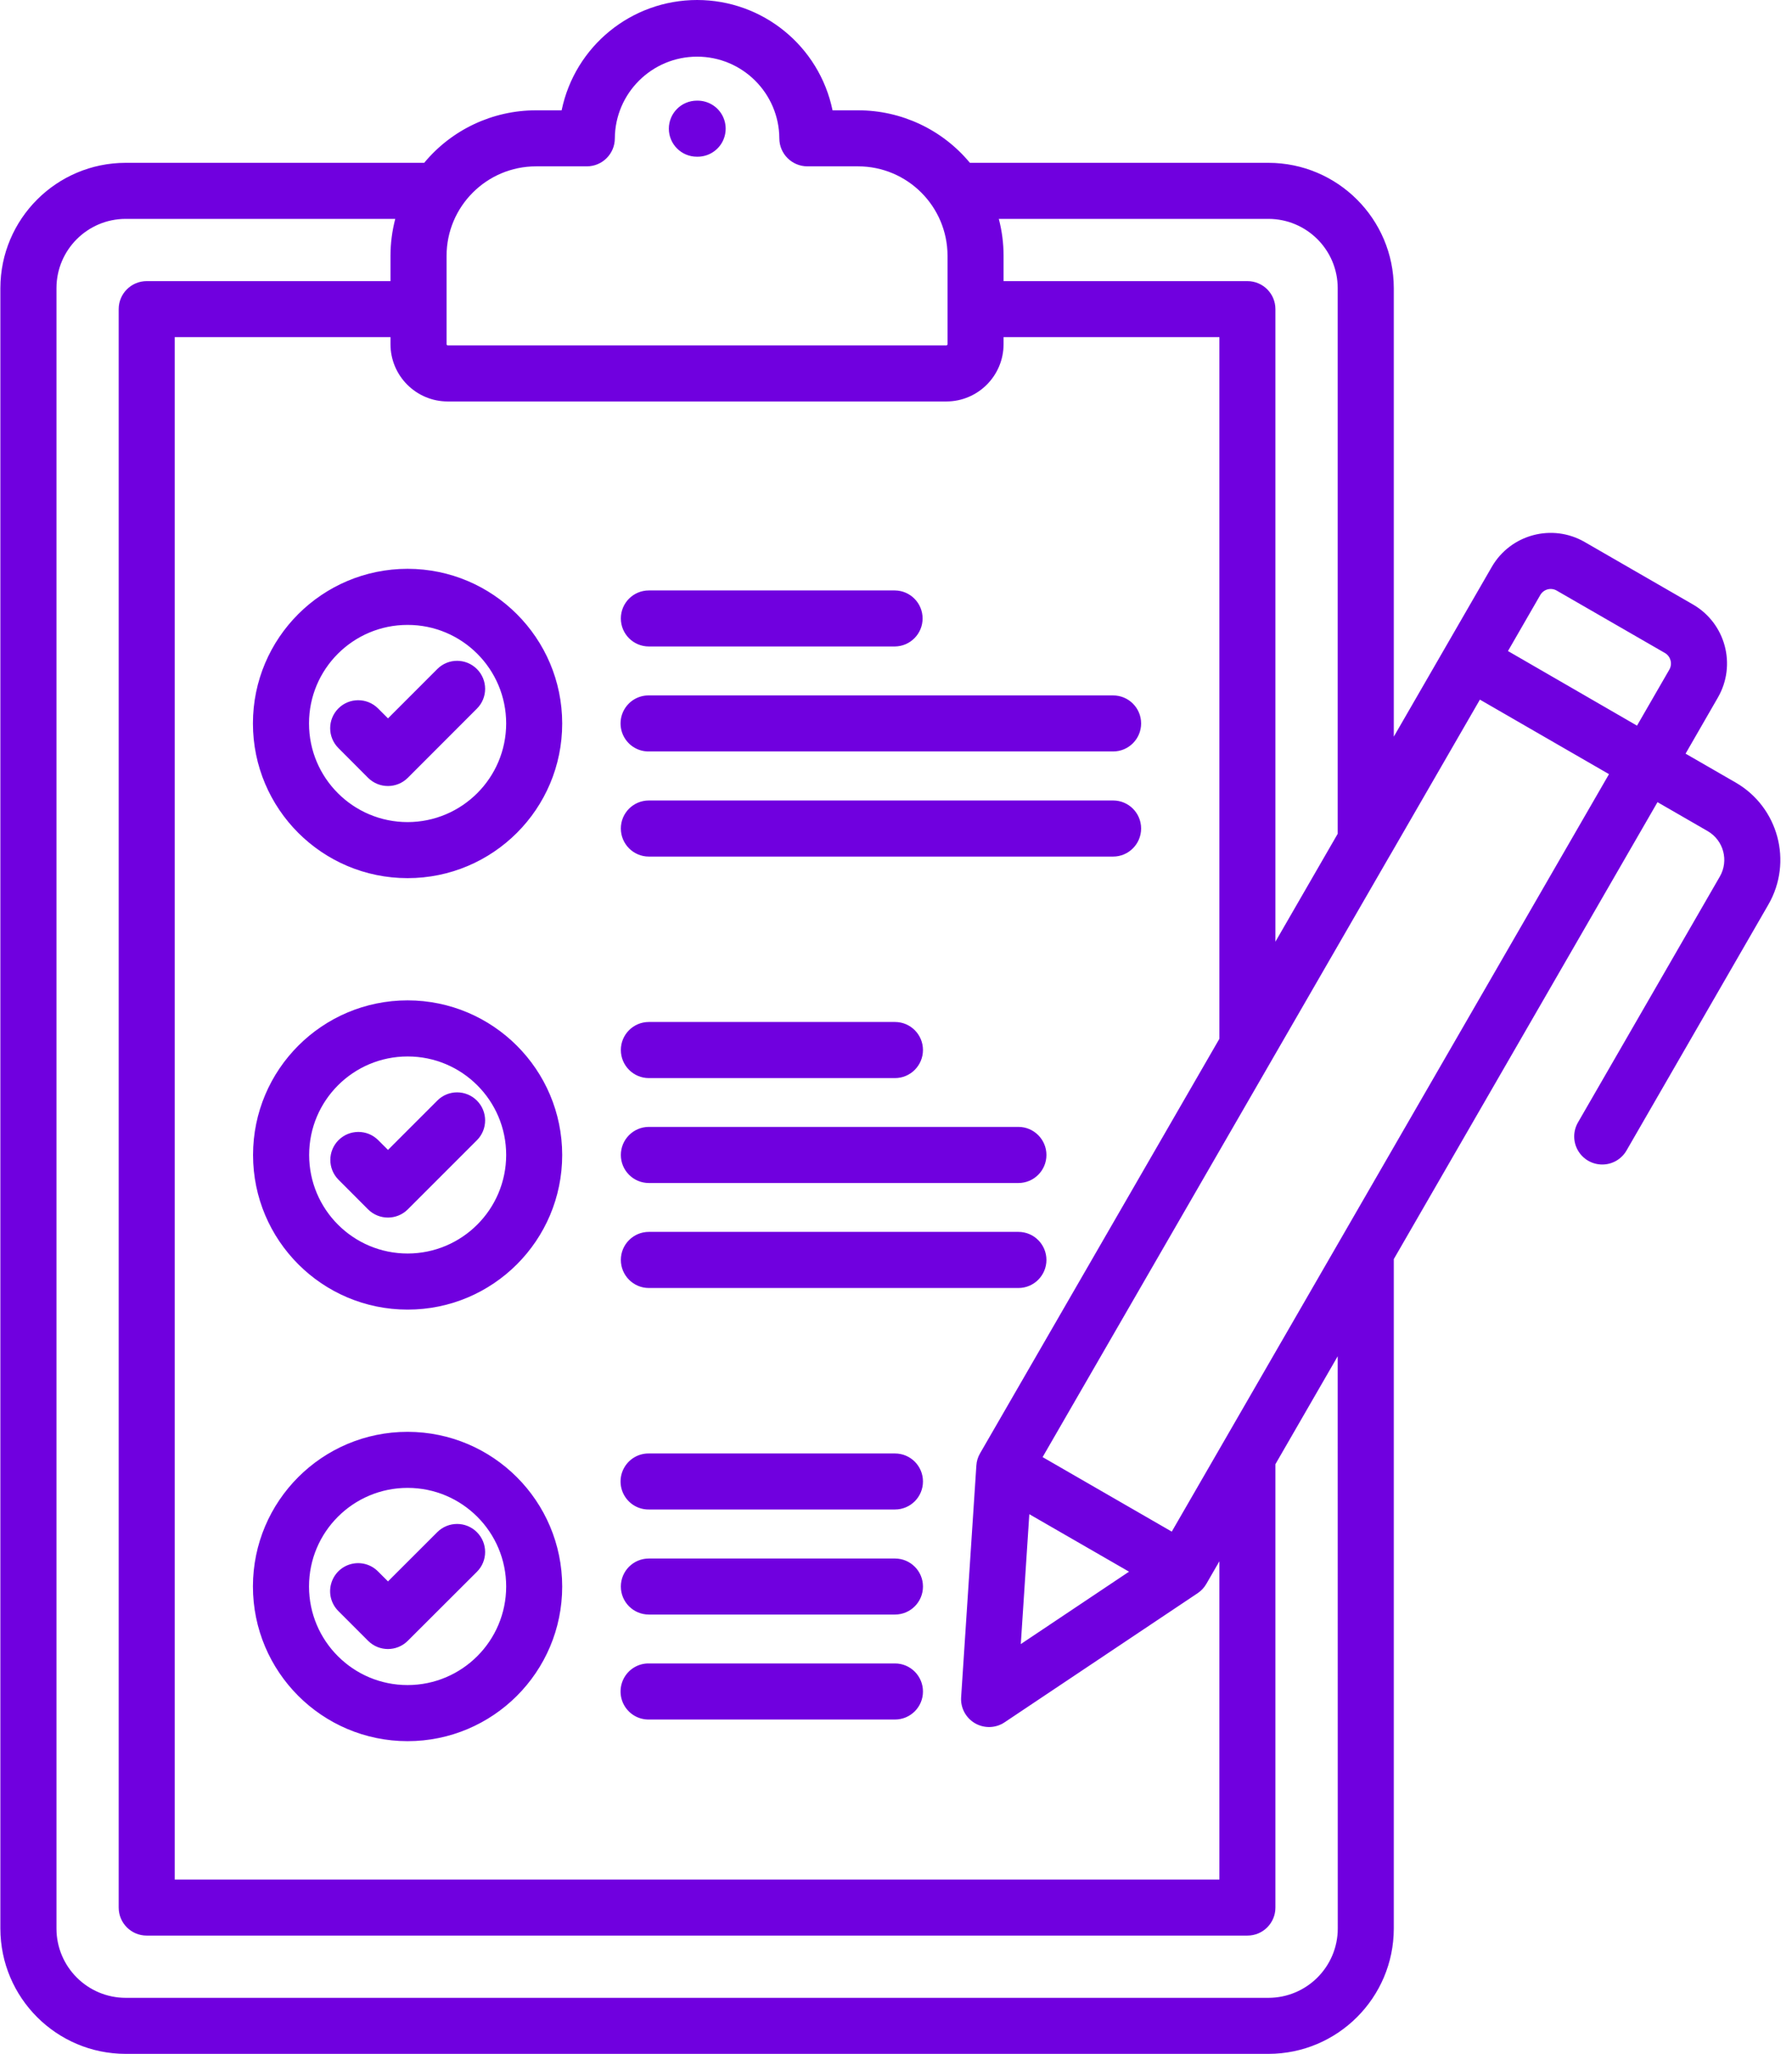 <?xml version="1.0" encoding="UTF-8" standalone="no"?><svg xmlns="http://www.w3.org/2000/svg" xmlns:xlink="http://www.w3.org/1999/xlink" fill="#7000df" height="128" preserveAspectRatio="xMidYMid meet" version="1" viewBox="8.5 0.0 111.7 128.0" width="111.7" zoomAndPan="magnify"><g id="change1_1"><path d="M 116.695 48.773 L 113.566 46.969 L 115.582 43.469 C 116.75 41.441 116.059 38.852 114.035 37.676 L 107.281 33.781 C 105.254 32.609 102.66 33.301 101.488 35.328 L 95.379 45.91 L 95.379 17.953 C 95.371 13.645 91.875 10.152 87.566 10.148 L 68.957 10.148 C 67.238 8.074 64.684 6.875 61.988 6.875 L 60.395 6.875 C 59.566 2.871 56.039 0 51.953 0 C 47.863 0 44.336 2.871 43.508 6.875 L 41.91 6.875 C 39.215 6.875 36.66 8.074 34.941 10.148 L 16.332 10.148 C 12.023 10.152 8.531 13.645 8.523 17.953 L 8.523 120.195 C 8.531 124.504 12.023 127.996 16.332 128 L 87.566 128 C 91.875 127.996 95.371 124.504 95.379 120.195 L 95.379 78.469 L 111.816 49.992 L 114.945 51.797 C 115.934 52.371 116.273 53.633 115.703 54.625 L 106.867 69.938 C 106.547 70.48 106.543 71.152 106.855 71.695 C 107.168 72.242 107.75 72.578 108.379 72.574 C 109.004 72.574 109.586 72.234 109.895 71.684 L 118.73 56.371 C 120.262 53.711 119.352 50.312 116.695 48.773 Z M 87.566 13.641 C 89.949 13.645 91.879 15.574 91.883 17.953 L 91.883 51.961 L 88 58.688 L 88 19.266 C 88 18.301 87.219 17.52 86.254 17.52 L 71.055 17.52 L 71.055 15.941 C 71.055 15.168 70.957 14.395 70.758 13.641 Z M 69.59 90.574 C 69.453 90.809 69.375 91.066 69.359 91.336 L 68.41 105.77 C 68.363 106.434 68.703 107.066 69.277 107.398 C 69.855 107.73 70.57 107.707 71.121 107.336 L 83.148 99.293 C 83.371 99.145 83.559 98.945 83.691 98.715 L 84.508 97.301 L 84.508 117.137 L 19.391 117.137 L 19.391 21.012 L 32.84 21.012 L 32.84 21.449 C 32.84 23.418 34.434 25.016 36.402 25.02 L 67.492 25.02 C 69.461 25.016 71.055 23.418 71.055 21.449 L 71.055 21.012 L 84.508 21.012 L 84.508 64.738 Z M 72.66 94.367 L 78.875 97.949 L 72.129 102.461 Z M 41.91 10.367 L 45.078 10.367 C 46.043 10.367 46.824 9.586 46.824 8.621 C 46.844 5.805 49.133 3.531 51.953 3.531 C 54.77 3.531 57.059 5.805 57.078 8.621 C 57.078 9.586 57.863 10.367 58.828 10.367 L 61.988 10.367 C 65.066 10.371 67.559 12.867 67.562 15.945 L 67.562 21.449 C 67.562 21.488 67.531 21.52 67.496 21.523 L 36.402 21.523 C 36.367 21.52 36.336 21.488 36.336 21.449 L 36.336 15.941 C 36.34 12.867 38.832 10.371 41.91 10.367 Z M 91.887 120.195 C 91.879 122.578 89.949 124.504 87.566 124.508 L 16.332 124.508 C 13.953 124.504 12.023 122.574 12.02 120.195 L 12.02 17.953 C 12.023 15.574 13.953 13.645 16.332 13.641 L 33.137 13.641 C 32.941 14.395 32.84 15.168 32.84 15.941 L 32.84 17.52 L 17.645 17.52 C 16.68 17.52 15.898 18.301 15.898 19.266 L 15.898 118.883 C 15.898 119.848 16.68 120.629 17.645 120.629 L 86.254 120.629 C 87.219 120.629 88 119.848 88 118.883 L 88 91.25 L 91.883 84.523 Z M 84.789 89.824 C 84.758 89.875 84.727 89.926 84.699 89.98 L 81.539 95.453 L 73.488 90.809 L 95.133 53.32 C 95.148 53.297 95.164 53.273 95.176 53.25 L 100.746 43.602 L 108.793 48.246 Z M 112.559 41.723 L 110.539 45.223 L 102.496 40.574 L 104.512 37.078 C 104.613 36.906 104.777 36.781 104.969 36.73 C 105.16 36.68 105.359 36.707 105.531 36.805 L 112.285 40.699 C 112.637 40.91 112.758 41.363 112.559 41.723 Z M 38.227 41.695 C 38.91 42.379 38.91 43.484 38.227 44.164 L 33.918 48.477 C 33.234 49.156 32.129 49.156 31.445 48.477 L 29.59 46.617 C 28.91 45.934 28.91 44.832 29.594 44.148 C 30.273 43.469 31.379 43.469 32.062 44.148 L 32.684 44.77 L 35.758 41.695 C 36.438 41.012 37.543 41.012 38.227 41.695 Z M 33.91 62.344 C 28.586 62.344 24.273 66.66 24.273 71.98 C 24.273 77.301 28.586 81.617 33.91 81.617 C 39.23 81.617 43.543 77.301 43.543 71.98 C 43.539 66.66 39.227 62.352 33.91 62.344 Z M 33.91 78.121 C 30.516 78.121 27.77 75.371 27.77 71.98 C 27.77 68.586 30.52 65.84 33.91 65.84 C 37.301 65.84 40.051 68.59 40.051 71.98 C 40.047 75.371 37.297 78.117 33.91 78.121 Z M 47.199 38.543 C 47.199 37.578 47.98 36.797 48.945 36.797 L 64.285 36.797 C 65.238 36.809 66.008 37.586 66.008 38.543 C 66.008 39.5 65.238 40.277 64.285 40.289 L 48.945 40.289 C 47.98 40.289 47.199 39.508 47.199 38.543 Z M 38.227 95.488 C 38.91 96.168 38.91 97.277 38.227 97.957 L 33.918 102.258 C 33.234 102.941 32.129 102.941 31.445 102.258 L 29.59 100.402 C 29.148 99.961 28.973 99.316 29.137 98.715 C 29.297 98.109 29.77 97.637 30.371 97.477 C 30.977 97.316 31.621 97.488 32.062 97.934 L 32.684 98.555 L 35.758 95.484 C 36.441 94.805 37.547 94.805 38.227 95.488 Z M 33.91 89.234 C 28.586 89.23 24.27 93.547 24.266 98.867 C 24.266 104.191 28.578 108.508 33.902 108.512 C 39.223 108.512 43.543 104.199 43.543 98.875 C 43.539 93.555 39.23 89.242 33.91 89.234 Z M 33.91 105.016 C 30.516 105.02 27.762 102.266 27.762 98.871 C 27.762 95.48 30.512 92.727 33.906 92.727 C 37.301 92.727 40.051 95.48 40.051 98.875 C 40.047 102.266 37.297 105.012 33.91 105.016 Z M 38.227 68.59 C 38.91 69.273 38.91 70.379 38.227 71.062 L 33.918 75.371 C 33.234 76.051 32.129 76.051 31.445 75.371 L 29.59 73.512 C 28.918 72.828 28.926 71.73 29.602 71.055 C 30.281 70.379 31.375 70.371 32.062 71.043 L 32.684 71.664 L 35.758 68.59 C 36.438 67.906 37.543 67.906 38.227 68.59 Z M 66.031 92.328 C 66.031 93.293 65.25 94.074 64.285 94.074 L 48.945 94.074 C 48.316 94.082 47.734 93.75 47.418 93.207 C 47.102 92.664 47.102 91.992 47.418 91.449 C 47.734 90.906 48.316 90.574 48.945 90.582 L 64.285 90.582 C 65.25 90.582 66.031 91.363 66.031 92.328 Z M 79.629 51.633 C 79.629 52.598 78.848 53.383 77.883 53.383 L 48.945 53.383 C 47.98 53.383 47.199 52.598 47.199 51.633 C 47.199 50.668 47.98 49.887 48.945 49.887 L 77.883 49.887 C 78.848 49.887 79.629 50.668 79.629 51.633 Z M 79.629 45.086 C 79.629 46.051 78.848 46.832 77.883 46.832 L 48.945 46.832 C 48.316 46.84 47.734 46.508 47.418 45.965 C 47.102 45.422 47.102 44.75 47.418 44.207 C 47.734 43.664 48.316 43.332 48.945 43.34 L 77.883 43.34 C 78.848 43.34 79.629 44.121 79.629 45.086 Z M 33.91 35.449 C 28.586 35.449 24.266 39.762 24.266 45.086 C 24.266 50.41 28.582 54.727 33.906 54.727 C 39.23 54.727 43.547 50.41 43.543 45.086 C 43.539 39.766 39.227 35.457 33.91 35.449 Z M 33.91 51.234 C 30.516 51.234 27.762 48.484 27.762 45.09 C 27.758 41.699 30.508 38.945 33.902 38.945 C 37.297 38.941 40.047 41.691 40.051 45.086 C 40.047 48.477 37.301 51.227 33.91 51.234 Z M 50.191 8.02 C 50.191 7.055 50.973 6.273 51.938 6.273 L 51.965 6.273 C 52.594 6.266 53.18 6.598 53.496 7.141 C 53.812 7.684 53.812 8.355 53.496 8.898 C 53.18 9.441 52.594 9.773 51.965 9.766 L 51.938 9.766 C 50.973 9.766 50.191 8.984 50.191 8.02 Z M 47.199 65.438 C 47.199 64.473 47.98 63.691 48.945 63.691 L 64.285 63.691 C 65.25 63.691 66.031 64.473 66.031 65.438 C 66.031 66.402 65.25 67.188 64.285 67.188 L 48.945 67.188 C 47.98 67.188 47.199 66.402 47.199 65.438 Z M 66.031 98.875 C 66.031 99.84 65.25 100.621 64.285 100.621 L 48.945 100.621 C 47.98 100.621 47.199 99.84 47.199 98.875 C 47.199 97.91 47.98 97.129 48.945 97.129 L 64.285 97.129 C 65.25 97.129 66.031 97.91 66.031 98.875 Z M 66.031 105.418 C 66.031 106.383 65.25 107.164 64.285 107.164 L 48.945 107.164 C 48.316 107.172 47.734 106.84 47.418 106.297 C 47.102 105.754 47.102 105.082 47.418 104.535 C 47.734 103.992 48.316 103.66 48.945 103.668 L 64.285 103.668 C 65.25 103.668 66.031 104.453 66.031 105.418 Z M 73.727 78.52 C 73.727 79.484 72.945 80.27 71.98 80.27 L 48.945 80.27 C 47.98 80.27 47.199 79.484 47.199 78.52 C 47.199 77.555 47.98 76.773 48.945 76.773 L 71.98 76.773 C 72.945 76.773 73.727 77.555 73.727 78.523 Z M 73.727 71.98 C 73.727 72.945 72.945 73.727 71.98 73.727 L 48.945 73.727 C 47.98 73.727 47.199 72.945 47.199 71.98 C 47.199 71.016 47.98 70.23 48.945 70.23 L 71.98 70.23 C 72.945 70.23 73.727 71.016 73.727 71.98 Z M 73.727 71.98"/></g></svg>